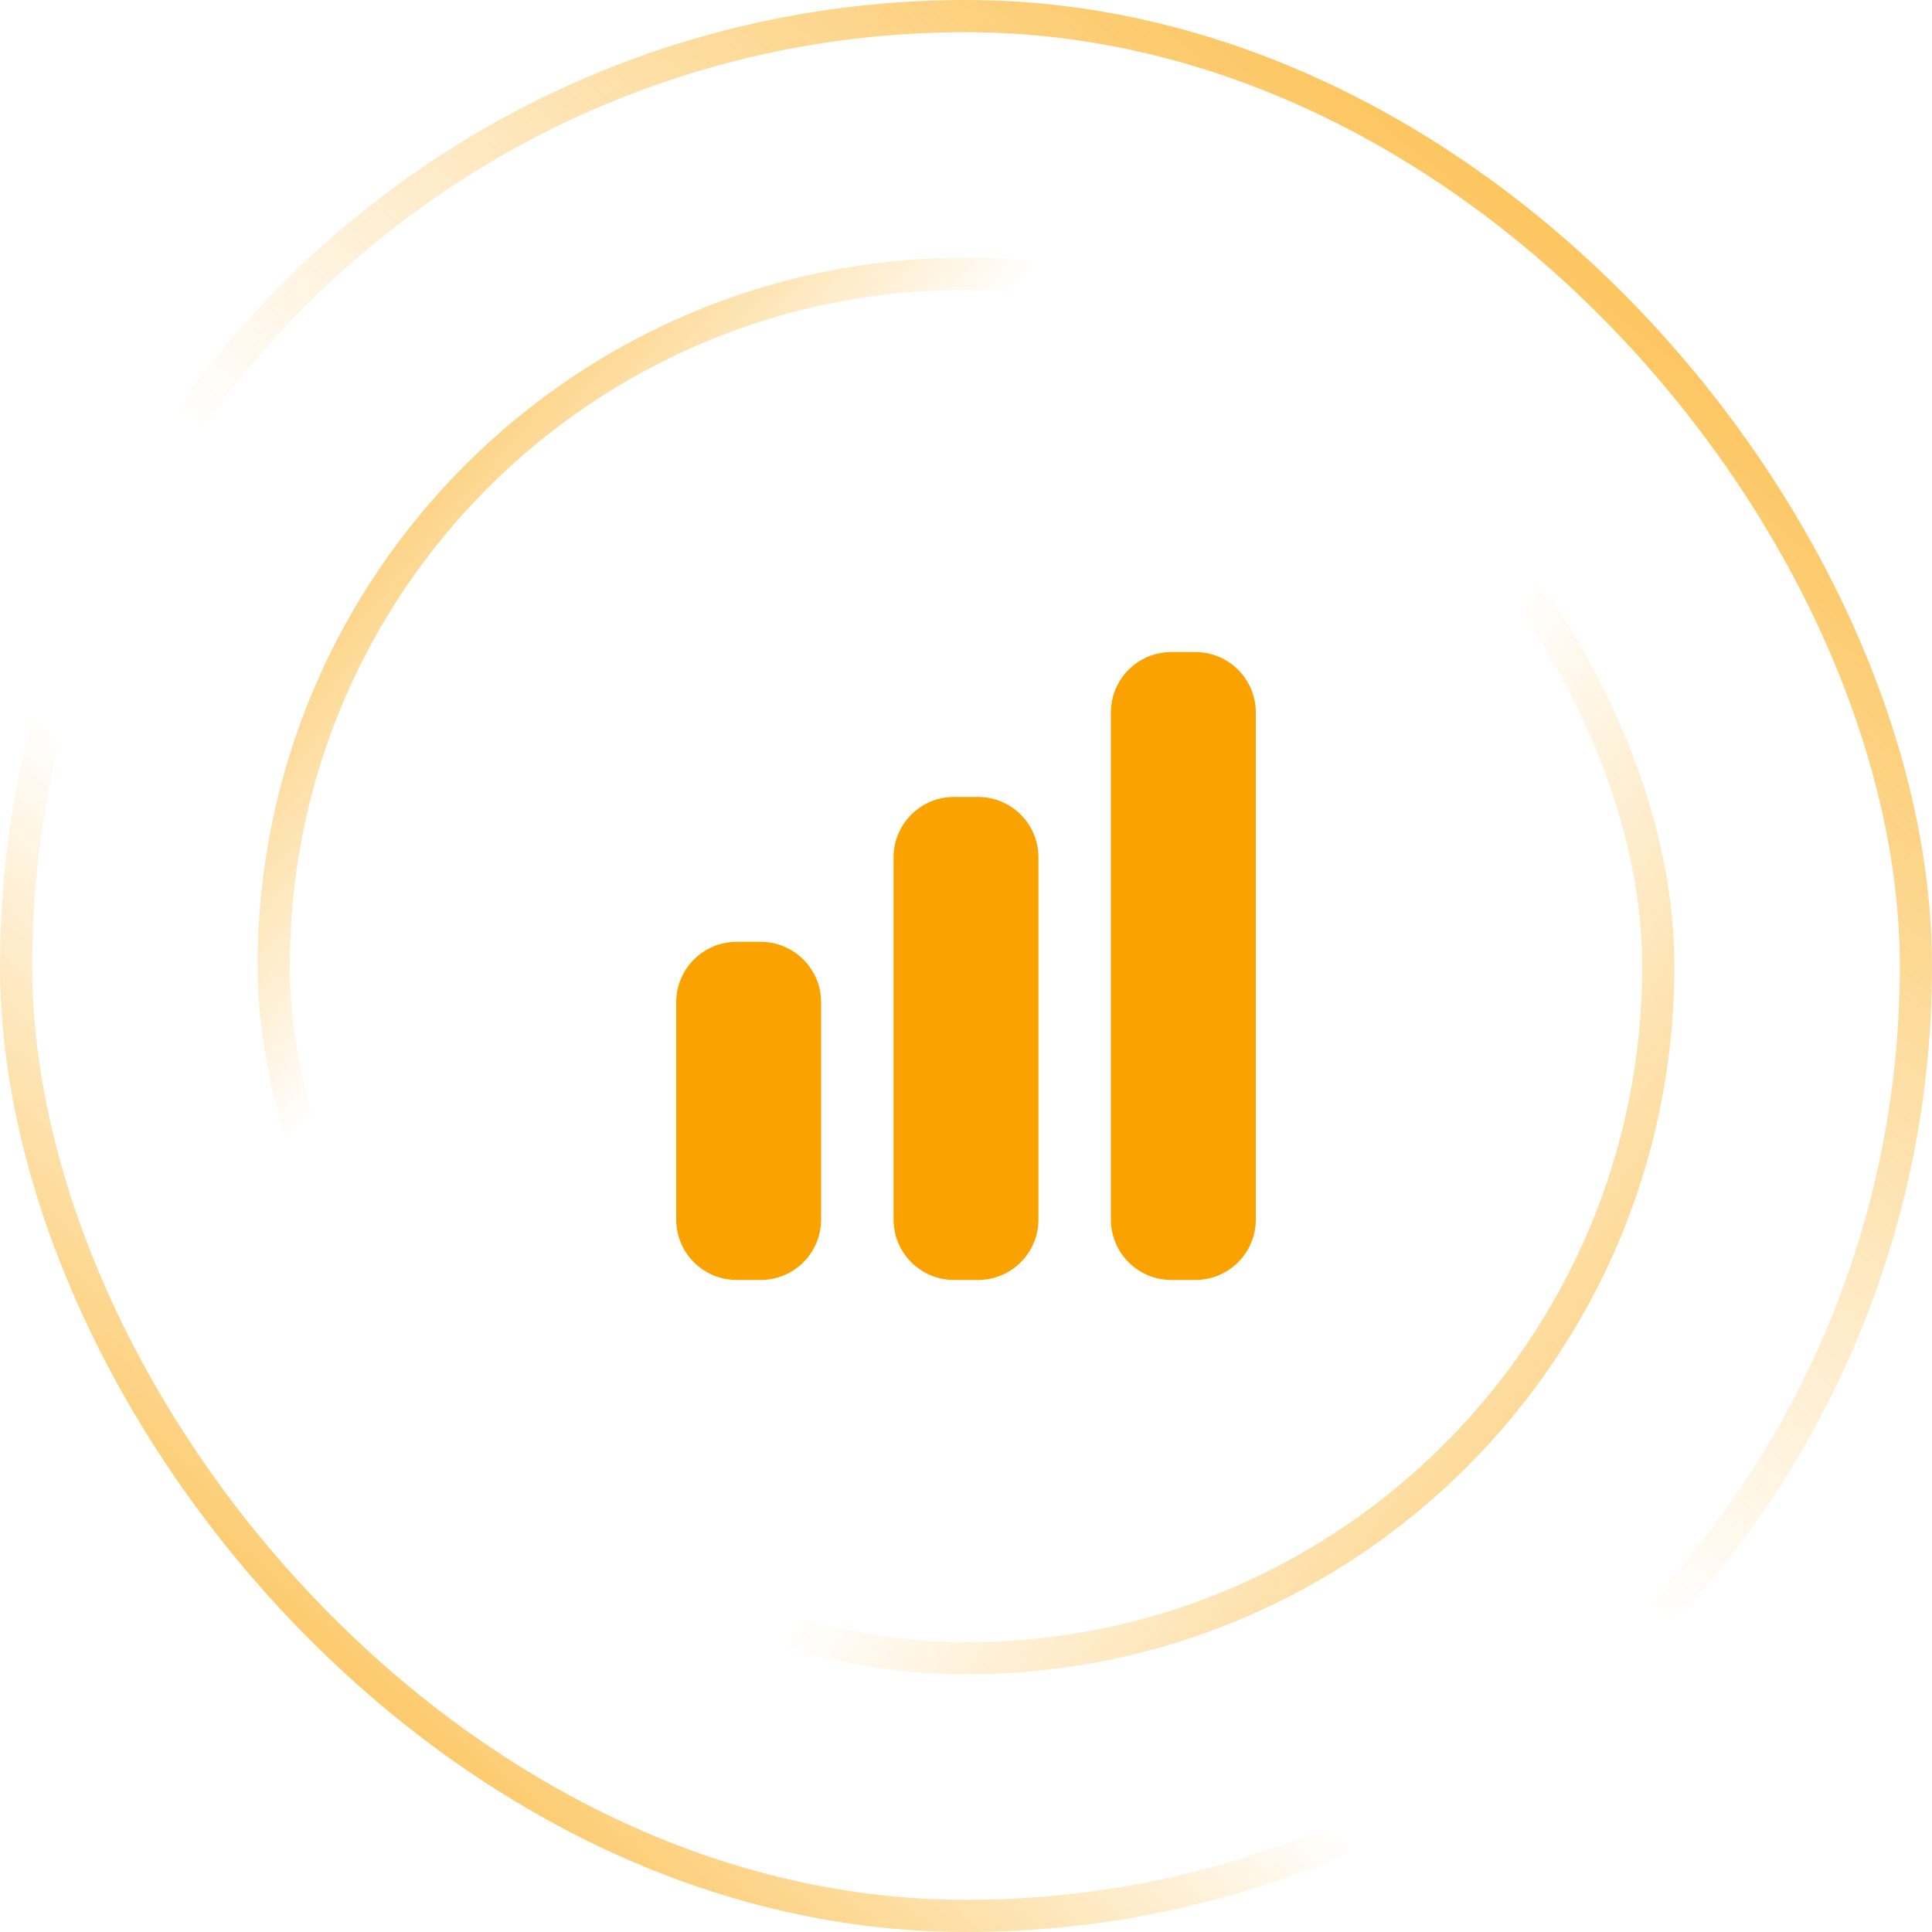 <svg width="60" height="60" viewBox="0 0 60 60" fill="none" xmlns="http://www.w3.org/2000/svg">
  <rect x="0.5" y="0.5" width="59" height="59" rx="29.5" stroke="url(#paint0_linear_170_3145)" />
  <rect x="0.5" y="0.5" width="59" height="59" rx="29.5" stroke="url(#paint1_linear_170_3145)" />
  <rect x="8.5" y="8.5" width="43" height="43" rx="21.5" stroke="url(#paint2_linear_170_3145)" />
  <rect x="8.5" y="8.5" width="43" height="43" rx="21.5" stroke="url(#paint3_linear_170_3145)" />
  <path
    d="M36.375 20.25C35.34 20.25 34.5 21.09 34.5 22.125V37.875C34.5 38.91 35.34 39.75 36.375 39.75H37.125C38.16 39.75 39 38.91 39 37.875V22.125C39 21.09 38.16 20.25 37.125 20.25H36.375Z"
    fill="#FAA300" />
  <path
    d="M27.75 26.625C27.75 25.59 28.59 24.75 29.625 24.75H30.375C31.41 24.75 32.25 25.59 32.25 26.625V37.875C32.25 38.91 31.41 39.75 30.375 39.75H29.625C28.59 39.75 27.75 38.91 27.75 37.875V26.625Z"
    fill="#FAA300" />
  <path
    d="M21 31.125C21 30.09 21.84 29.25 22.875 29.25H23.625C24.66 29.25 25.5 30.09 25.5 31.125V37.875C25.5 38.91 24.66 39.75 23.625 39.75H22.875C21.84 39.75 21 38.91 21 37.875V31.125Z"
    fill="#FAA300" />
  <defs>
    <linearGradient id="paint0_linear_170_3145" x1="4.939" y1="63.293" x2="62.744" y2="-4.024"
      gradientUnits="userSpaceOnUse">
      <stop stop-color="#FAA300" />
      <stop offset="0.324" stop-color="#FAA300" stop-opacity="0" />
    </linearGradient>
    <linearGradient id="paint1_linear_170_3145" x1="59.817" y1="-7.683" x2="4.939" y2="60"
      gradientUnits="userSpaceOnUse">
      <stop stop-color="#FAA300" />
      <stop offset="0.577" stop-color="#FAA300" stop-opacity="0" />
    </linearGradient>
    <linearGradient id="paint2_linear_170_3145" x1="3.21" y1="10.484" x2="51.823" y2="52"
      gradientUnits="userSpaceOnUse">
      <stop stop-color="#FAA300" />
      <stop offset="0.324" stop-color="#FAA300" stop-opacity="0" />
    </linearGradient>
    <linearGradient id="paint3_linear_170_3145" x1="60.694" y1="61.935" x2="9.597" y2="25.742"
      gradientUnits="userSpaceOnUse">
      <stop stop-color="#FAA300" />
      <stop offset="0.577" stop-color="#FAA300" stop-opacity="0" />
    </linearGradient>
  </defs>
</svg>
